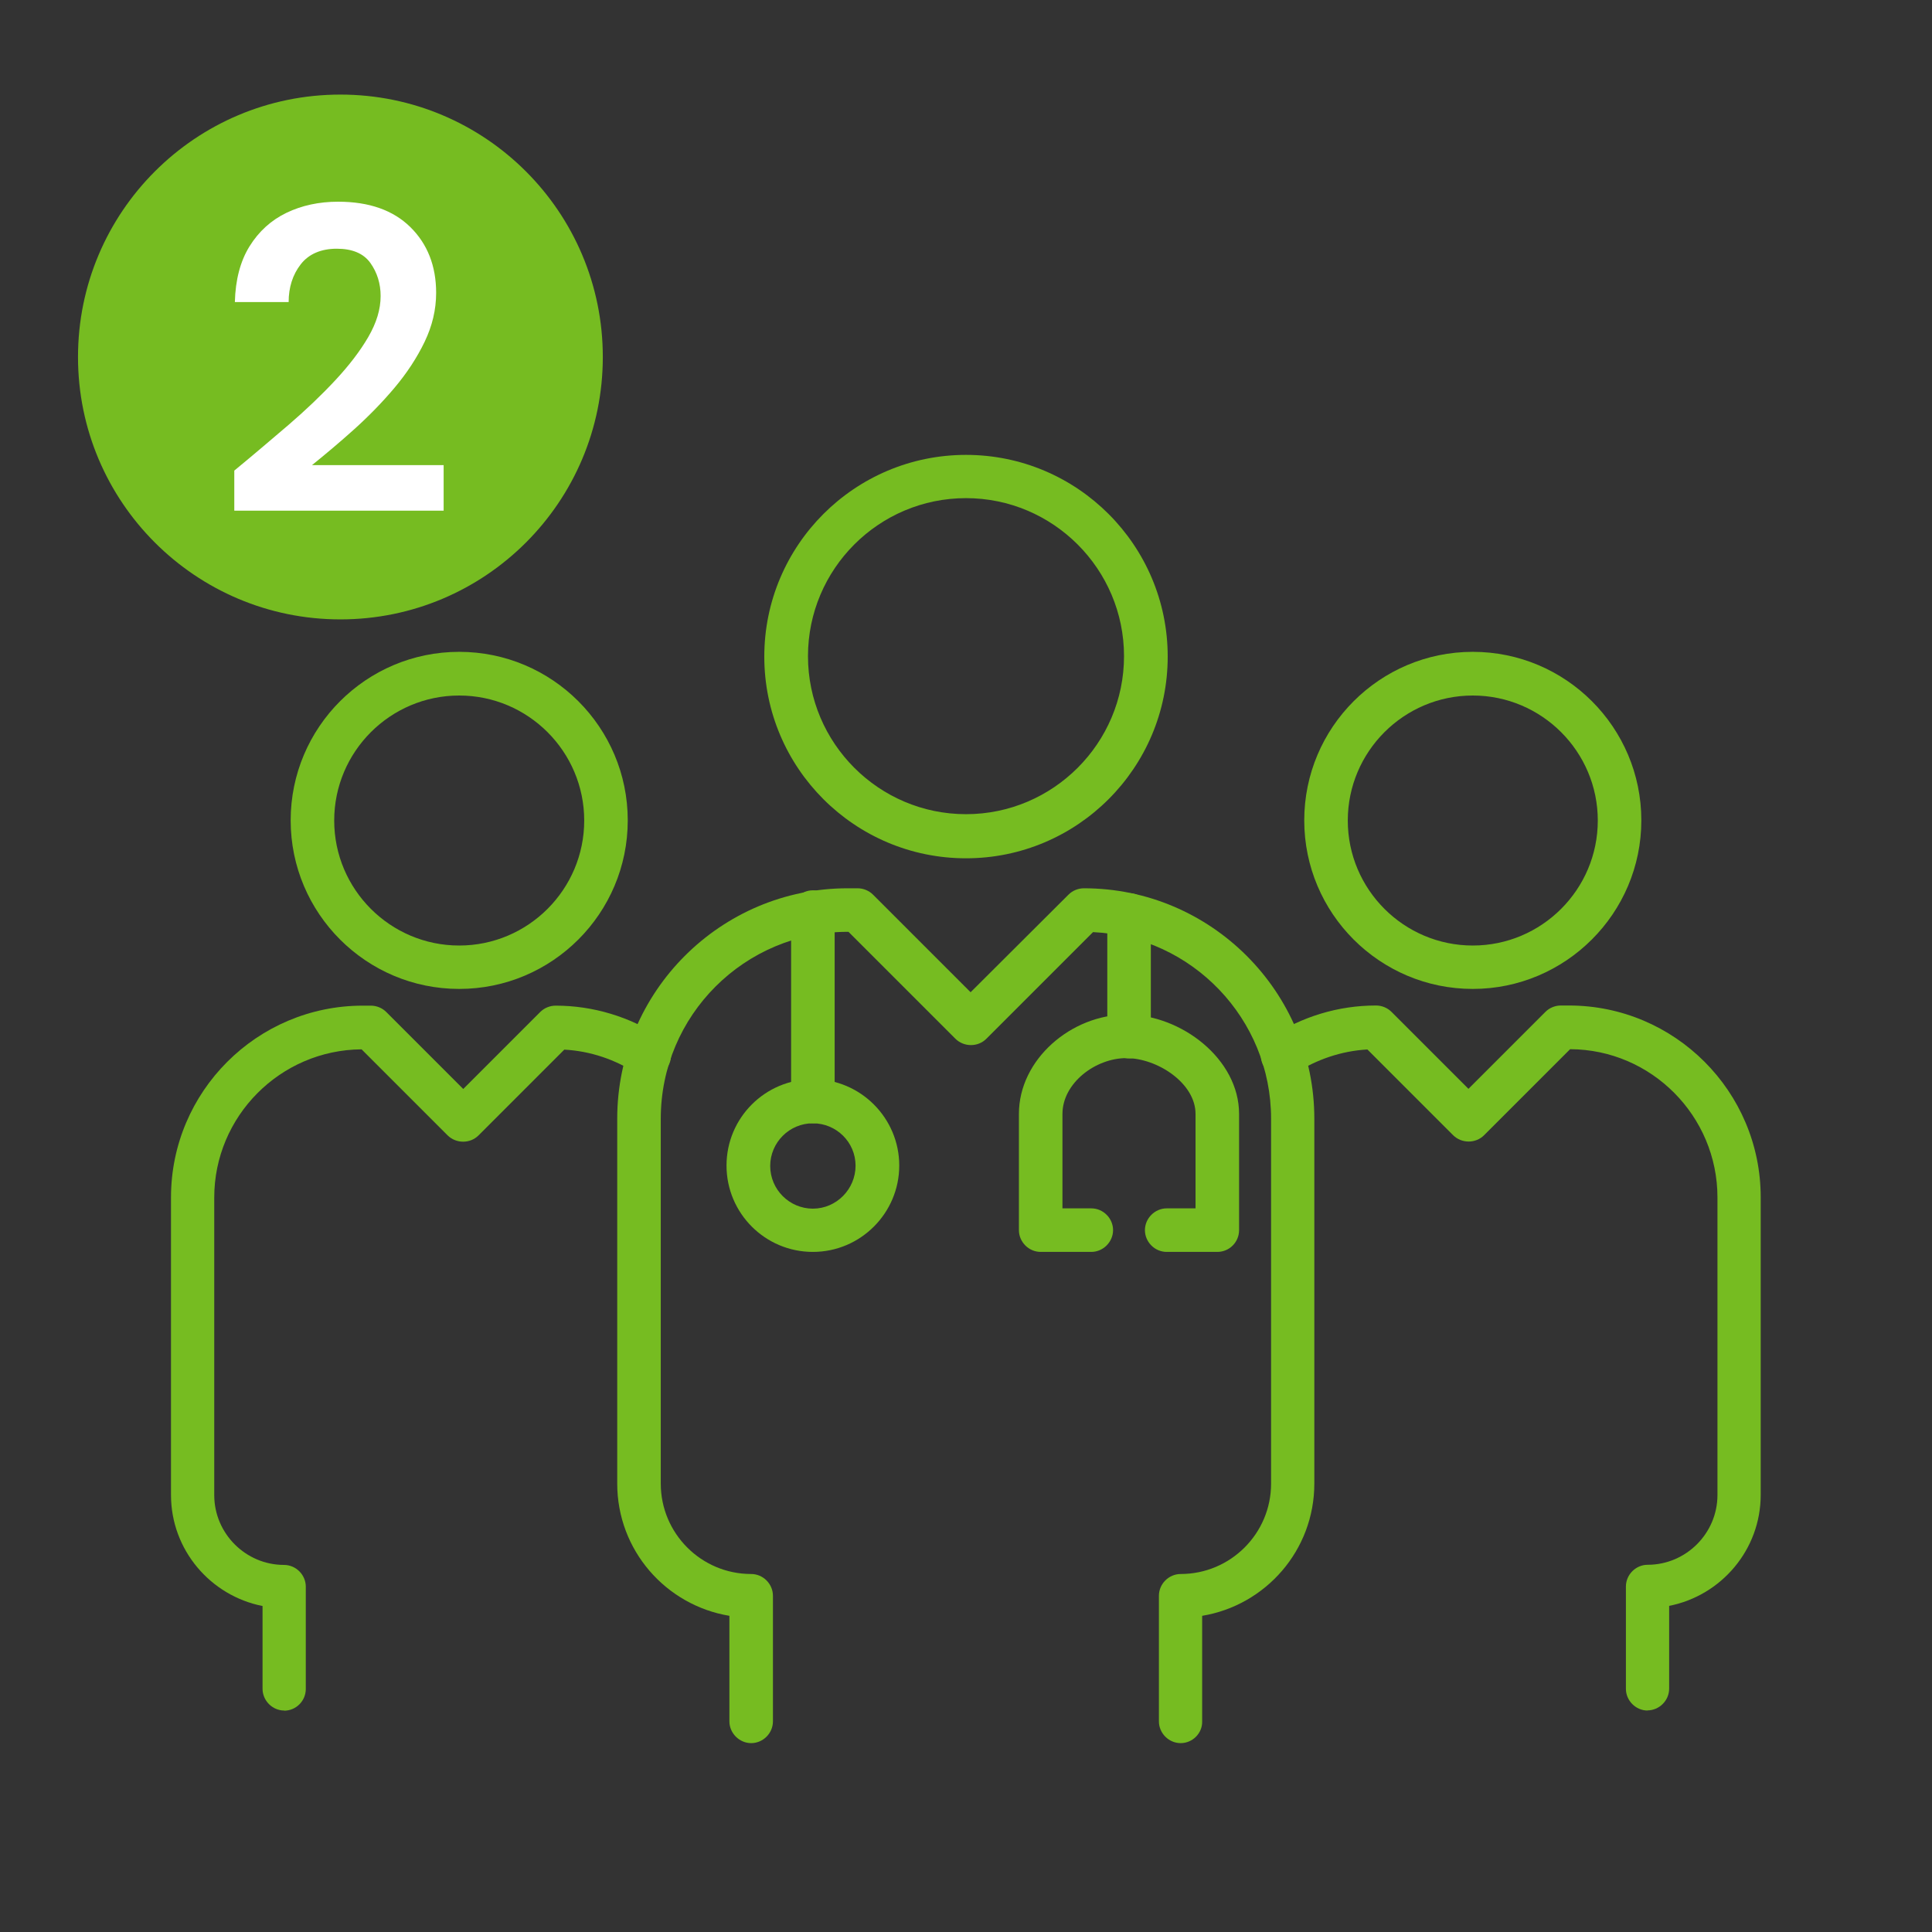 <?xml version="1.0" encoding="UTF-8"?>
<svg id="Capa_1" xmlns="http://www.w3.org/2000/svg" viewBox="0 0 134 134">
  <rect x="0" y="0" width="134" height="134" fill="#333333" stroke="none"/>
  <defs>
    <style>
      .cls-1 {
        fill: #fff;
      }

      .cls-2 {
        fill: #76bc21;
      }
    </style>
  </defs>
  <g>
    <path class="cls-2" d="M67,59.53c-7.72,0-13.99-6.27-13.99-13.99s6.27-13.99,13.99-13.99,13.99,6.27,13.99,13.99-6.27,13.99-13.99,13.99ZM67,34.55c-6.05,0-10.96,4.92-10.96,10.96s4.92,10.96,10.96,10.96,10.96-4.92,10.96-10.96-4.92-10.96-10.96-10.96Z" />
    <path class="cls-2" d="M56.38,86.83c-3.31,0-5.99-2.68-5.99-5.99s2.68-5.99,5.99-5.99,5.99,2.7,5.99,5.99-2.68,5.99-5.99,5.99ZM56.38,77.91c-1.63,0-2.96,1.33-2.96,2.96s1.33,2.96,2.96,2.96,2.96-1.35,2.96-2.98-1.33-2.94-2.96-2.94Z" />
    <path class="cls-2" d="M31.85,68.59c-6.45,0-11.69-5.24-11.69-11.69s5.24-11.69,11.69-11.69,11.69,5.24,11.69,11.69-5.24,11.69-11.69,11.69ZM31.85,48.24c-4.78,0-8.67,3.89-8.67,8.67s3.89,8.67,8.67,8.67,8.67-3.89,8.67-8.67-3.89-8.67-8.67-8.67Z" />
    <path class="cls-2" d="M19.72,118.64c-.83,0-1.51-.69-1.51-1.51v-5.74c-3.61-.71-6.35-3.89-6.35-7.7v-20.64c0-7.34,5.97-13.3,13.3-13.3h.56c.4,0,.79.16,1.07.44l5.34,5.34,5.34-5.34c.28-.28.67-.44,1.07-.44,2.6,0,5.14.77,7.32,2.2.71.46.89,1.39.42,2.1-.46.71-1.39.89-2.1.42-1.51-.99-3.24-1.57-5.04-1.67l-5.95,5.95c-.58.58-1.55.58-2.14,0l-5.97-5.97c-5.64.04-10.22,4.64-10.22,10.28v20.64c0,2.66,2.18,4.84,4.84,4.84.83,0,1.51.69,1.51,1.51v7.09c0,.83-.67,1.51-1.51,1.51Z" />
    <path class="cls-2" d="M102.15,68.59c-6.45,0-11.69-5.24-11.69-11.69s5.24-11.69,11.69-11.69,11.69,5.24,11.69,11.69-5.26,11.69-11.69,11.69ZM102.15,48.24c-4.78,0-8.67,3.89-8.67,8.67s3.89,8.67,8.67,8.67,8.67-3.89,8.67-8.67-3.89-8.67-8.67-8.67Z" />
    <path class="cls-2" d="M114.28,118.64c-.83,0-1.51-.69-1.51-1.51v-7.09c0-.83.69-1.51,1.51-1.51,2.66,0,4.84-2.18,4.84-4.84v-20.64c0-5.64-4.58-10.26-10.22-10.28l-5.97,5.97c-.58.58-1.55.58-2.14,0l-5.95-5.95c-1.79.1-3.53.69-5.04,1.67-.71.46-1.63.26-2.1-.42-.46-.71-.26-1.63.42-2.1,2.18-1.43,4.7-2.2,7.32-2.2.4,0,.79.16,1.07.44l5.34,5.34,5.34-5.34c.28-.28.67-.44,1.07-.44h.56c7.34,0,13.3,5.97,13.3,13.3v20.64c0,3.81-2.74,6.99-6.35,7.7v5.74c0,.83-.69,1.51-1.51,1.51Z" />
    <path class="cls-2" d="M56.38,77.91c-.83,0-1.51-.69-1.51-1.51v-13.14c0-.83.69-1.51,1.51-1.51s1.51.69,1.51,1.51v13.14c0,.83-.67,1.51-1.51,1.51Z" />
    <path class="cls-2" d="M78.31,73.41c-.83,0-1.51-.69-1.51-1.51v-8.44c0-.83.69-1.51,1.51-1.51s1.51.69,1.51,1.51v8.44c0,.83-.69,1.51-1.51,1.51Z" />
    <path class="cls-2" d="M84.43,86.83h-3.51c-.83,0-1.51-.69-1.51-1.51s.69-1.51,1.51-1.51h2v-6.55c0-2.14-2.66-3.87-4.8-3.87s-4.43,1.73-4.43,3.87v6.55h2c.83,0,1.51.69,1.51,1.51s-.69,1.51-1.51,1.51h-3.51c-.83,0-1.51-.69-1.51-1.51v-8.06c0-3.79,3.64-6.89,7.45-6.89s7.82,3.08,7.82,6.89v8.06c0,.83-.67,1.51-1.51,1.51Z" />
    <path class="cls-2" d="M81.89,120.9c-.83,0-1.51-.69-1.51-1.51v-8.71c0-.83.69-1.51,1.51-1.51,3.45,0,6.27-2.8,6.27-6.27v-25.31c0-6.93-5.48-12.62-12.35-12.94l-7.4,7.4c-.58.58-1.55.58-2.14,0l-7.42-7.42h-.06c-7.15,0-12.96,5.8-12.96,12.96v25.31c0,3.45,2.8,6.27,6.27,6.27.83,0,1.51.69,1.51,1.51v8.71c0,.83-.69,1.51-1.51,1.51s-1.51-.69-1.51-1.51v-7.32c-4.41-.73-7.78-4.55-7.78-9.17v-25.31c0-8.81,7.18-15.98,15.98-15.98h.69c.4,0,.79.16,1.07.44l6.77,6.77,6.79-6.77c.28-.28.67-.44,1.07-.44,8.81,0,15.98,7.18,15.98,15.98v25.31c0,4.62-3.37,8.44-7.78,9.17v7.32c.02.83-.67,1.51-1.49,1.51Z" />
  </g>
  <circle class="cls-2" cx="23.61" cy="24.76" r="18.2" />
  <path class="cls-1" d="M16.25,35.44v-2.8c1.29-1.06,2.53-2.12,3.75-3.16,1.21-1.04,2.3-2.08,3.25-3.1.95-1.02,1.72-2.02,2.29-3s.86-1.92.86-2.85c0-.86-.24-1.63-.71-2.29-.47-.66-1.25-.99-2.33-.99s-1.94.36-2.5,1.08c-.56.72-.84,1.6-.84,2.62h-3.73c.04-1.55.38-2.84,1.02-3.87.64-1.03,1.5-1.81,2.56-2.32,1.06-.51,2.26-.77,3.58-.77,2.15,0,3.82.59,5.01,1.76,1.19,1.17,1.79,2.7,1.79,4.56,0,1.17-.27,2.3-.8,3.4-.53,1.1-1.23,2.17-2.09,3.19-.86,1.02-1.8,1.98-2.8,2.88s-1.98,1.72-2.92,2.48h9.13v3.16h-14.52Z" />
</svg>